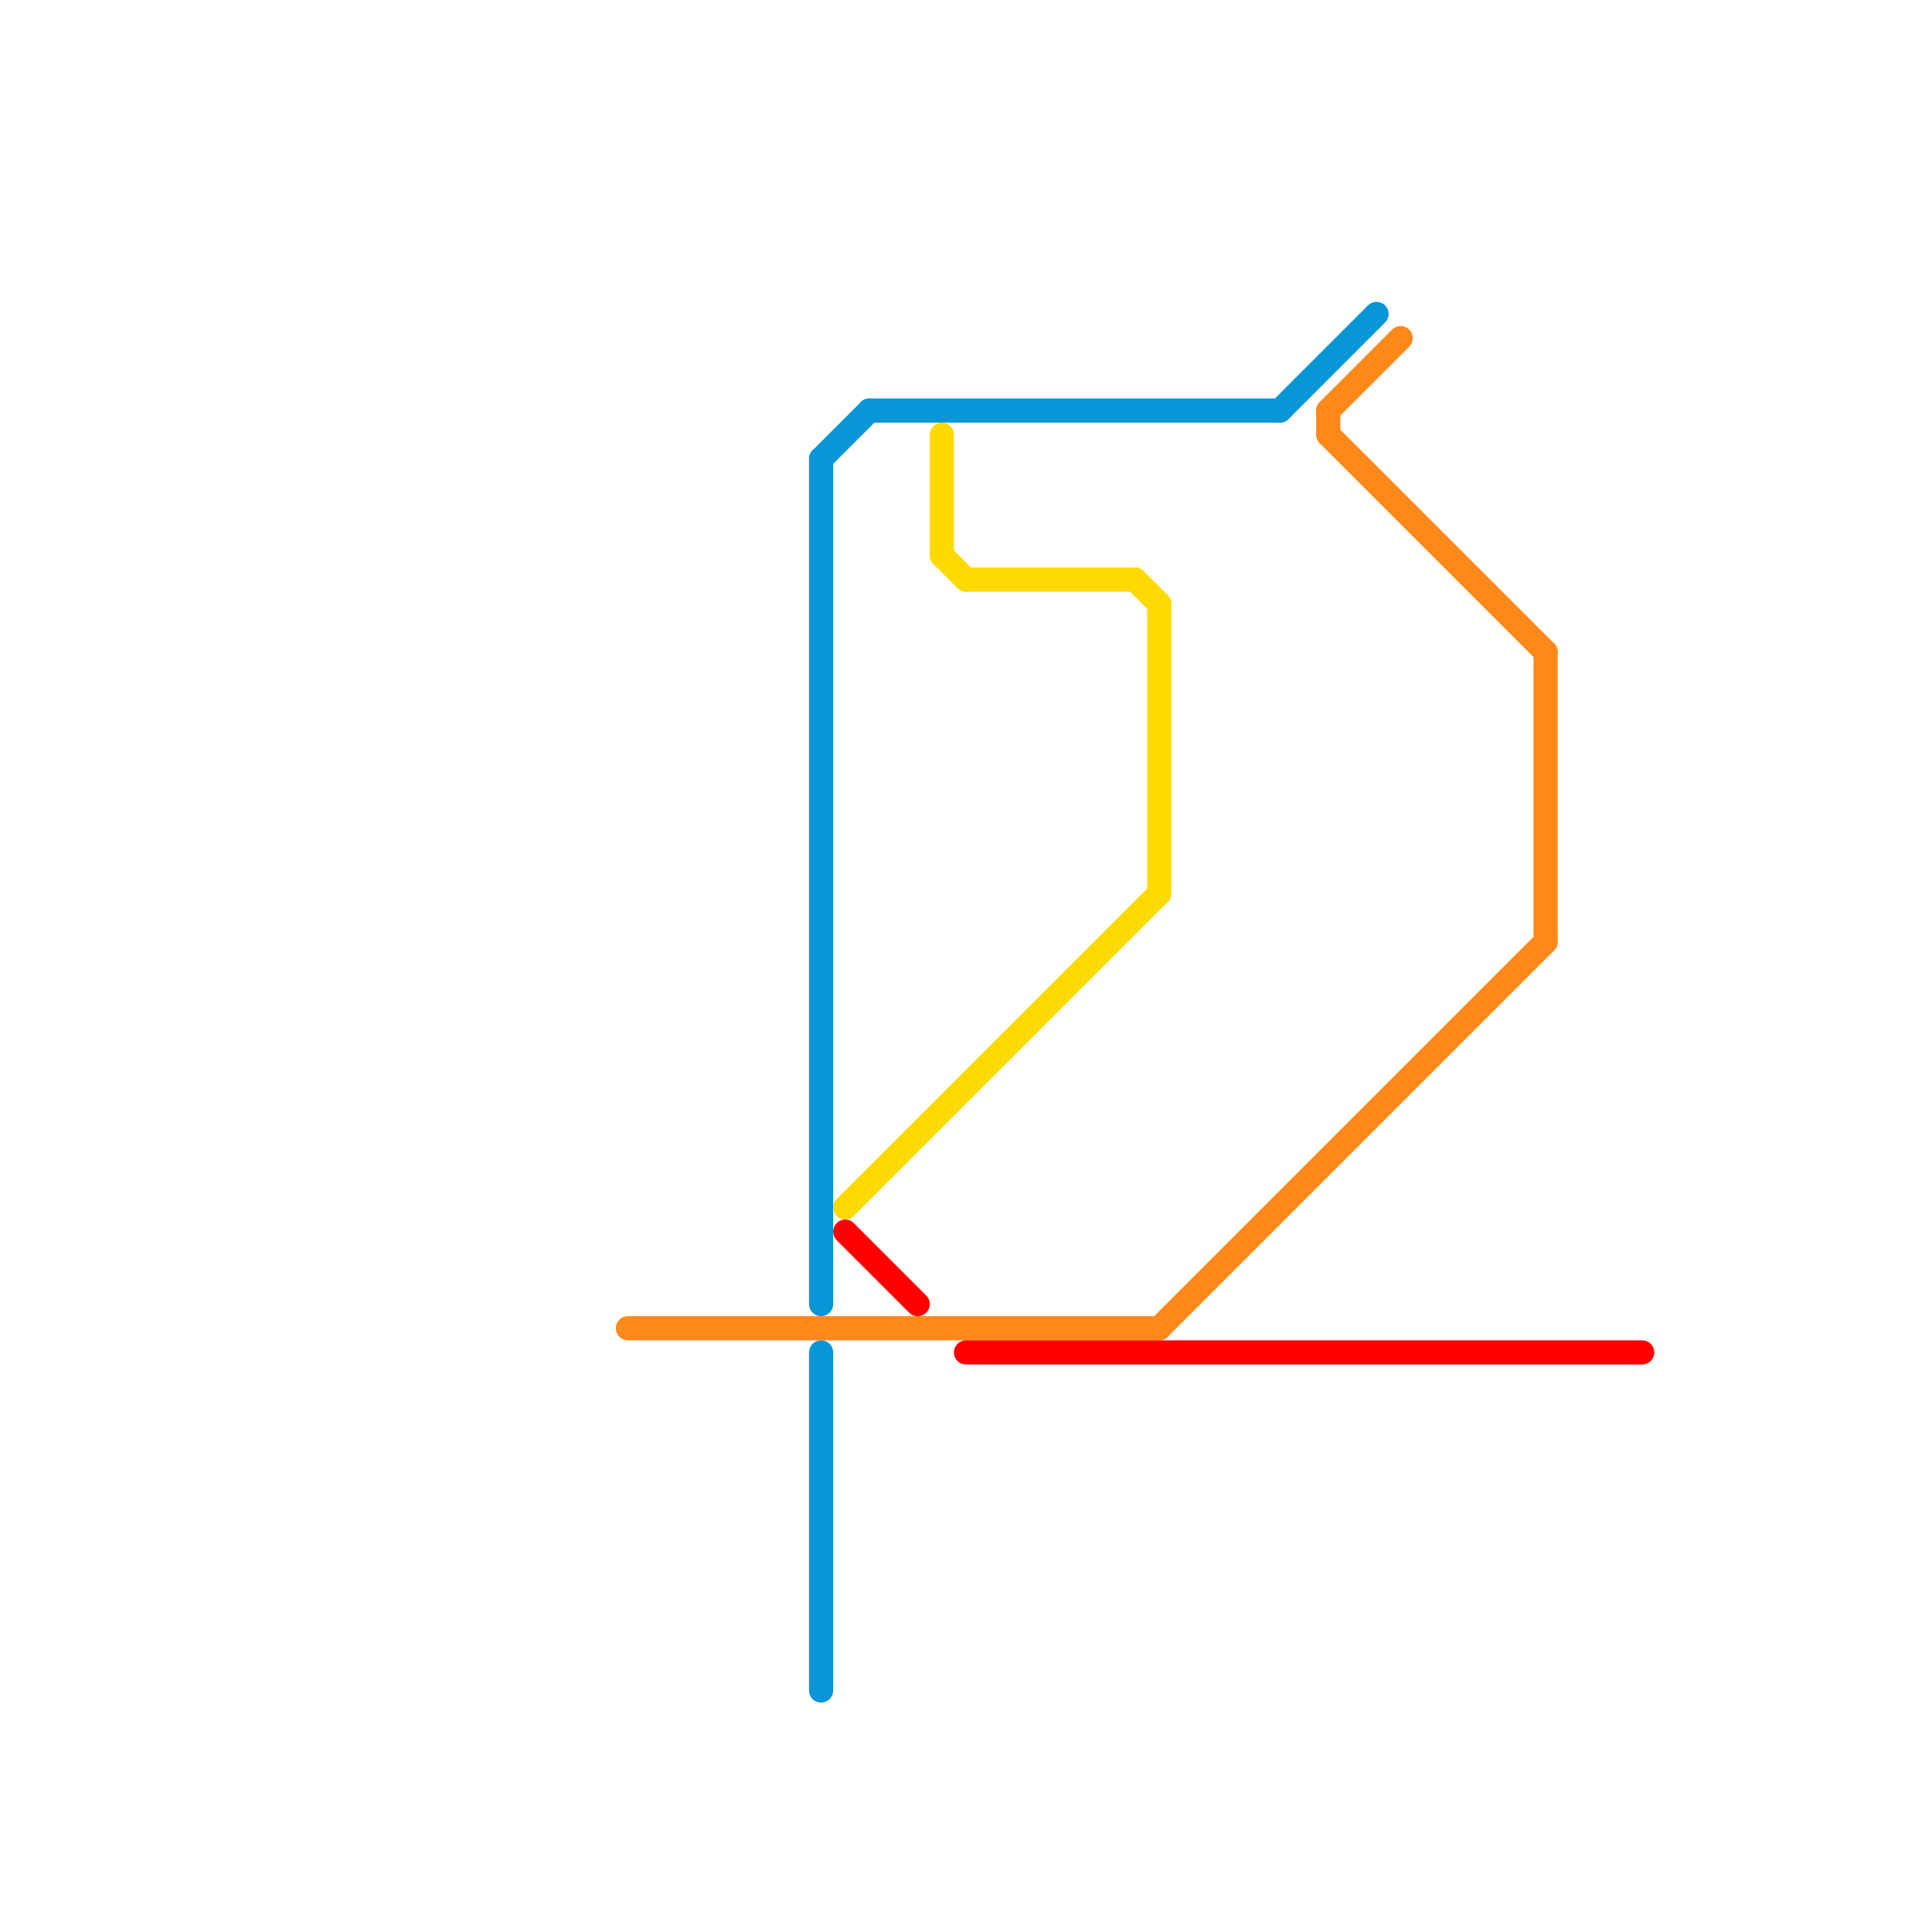 
<svg version="1.1" xmlns="http://www.w3.org/2000/svg" viewBox="0 0 80 80">
<style>text { font: 1px Helvetica; font-weight: 600; white-space: pre; dominant-baseline: central; } line { stroke-width: 1; fill: none; stroke-linecap: round; stroke-linejoin: round; } .c0 { stroke: #ff881a } .c1 { stroke: #0896d7 } .c2 { stroke: #ffd900 } .c3 { stroke: #ff0000 }</style><defs><g id="wm-xf"><circle r="1.2" fill="#000"/><circle r="0.9" fill="#fff"/><circle r="0.6" fill="#000"/><circle r="0.3" fill="#fff"/></g><g id="wm"><circle r="0.6" fill="#000"/><circle r="0.3" fill="#fff"/></g></defs><line class="c0" x1="55" y1="17" x2="55" y2="18"/><line class="c0" x1="55" y1="17" x2="58" y2="14"/><line class="c0" x1="48" y1="55" x2="64" y2="39"/><line class="c0" x1="64" y1="27" x2="64" y2="39"/><line class="c0" x1="55" y1="18" x2="64" y2="27"/><line class="c0" x1="26" y1="55" x2="48" y2="55"/><line class="c1" x1="36" y1="17" x2="53" y2="17"/><line class="c1" x1="53" y1="17" x2="57" y2="13"/><line class="c1" x1="34" y1="56" x2="34" y2="70"/><line class="c1" x1="34" y1="19" x2="34" y2="54"/><line class="c1" x1="34" y1="19" x2="36" y2="17"/><line class="c2" x1="40" y1="24" x2="47" y2="24"/><line class="c2" x1="35" y1="50" x2="48" y2="37"/><line class="c2" x1="47" y1="24" x2="48" y2="25"/><line class="c2" x1="39" y1="23" x2="40" y2="24"/><line class="c2" x1="48" y1="25" x2="48" y2="37"/><line class="c2" x1="39" y1="18" x2="39" y2="23"/><line class="c3" x1="35" y1="51" x2="38" y2="54"/><line class="c3" x1="40" y1="56" x2="68" y2="56"/>
</svg>
